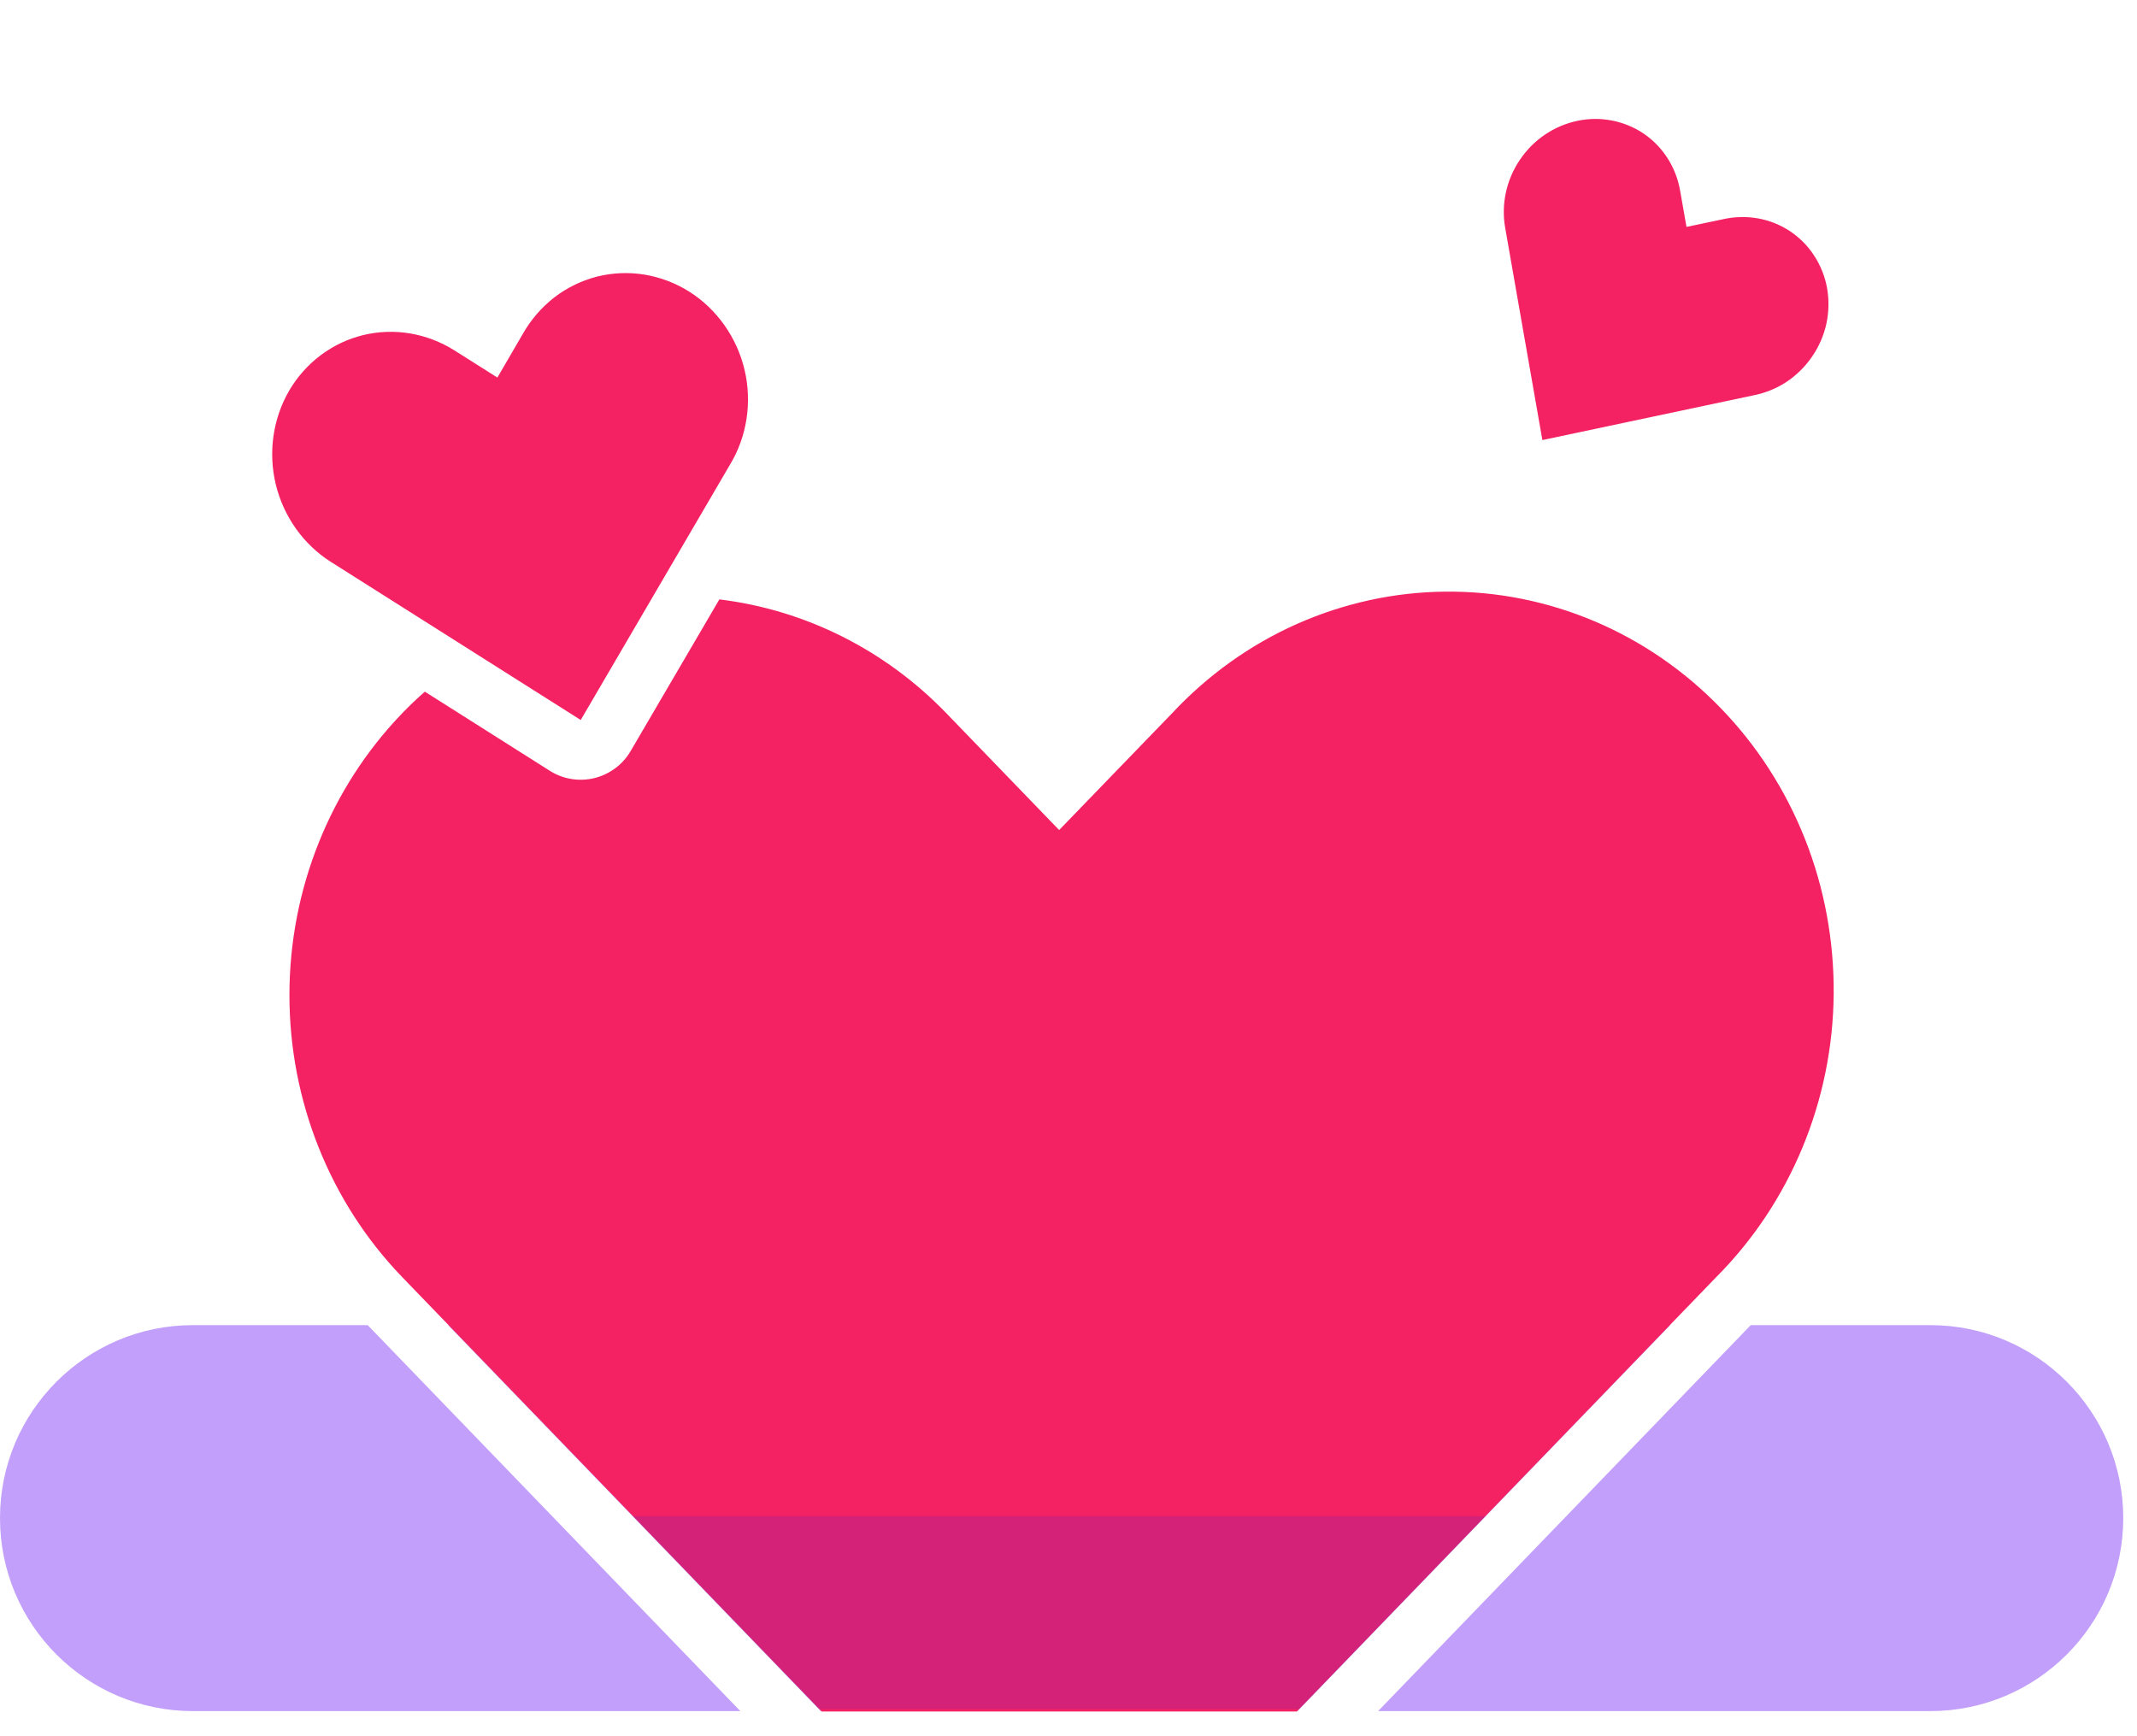 <svg width="16" height="13" viewBox="0 0 16 13" fill="none" xmlns="http://www.w3.org/2000/svg">
<path fill-rule="evenodd" clip-rule="evenodd" d="M2.753 9.922H1.445C0.647 9.922 0 10.569 0 11.367C0 12.165 0.647 12.812 1.445 12.812H5.543L2.753 9.922ZM9.715 12.812H6.145L3.355 9.922H12.505L9.715 12.812ZM10.318 12.812H14.452C15.25 12.812 15.897 12.165 15.897 11.367C15.897 10.569 15.25 9.922 14.452 9.922H13.108L10.318 12.812Z" fill="#C29FFA"/>
<path fill-rule="evenodd" clip-rule="evenodd" d="M2.165 2.925C2.288 2.715 2.487 2.566 2.719 2.509C2.951 2.453 3.197 2.494 3.403 2.624L3.724 2.827L3.915 2.499C3.975 2.393 4.055 2.301 4.15 2.227C4.245 2.154 4.354 2.101 4.47 2.071C4.586 2.042 4.706 2.037 4.825 2.056C4.944 2.076 5.058 2.119 5.161 2.184C5.264 2.249 5.353 2.335 5.424 2.435C5.495 2.536 5.547 2.65 5.575 2.771C5.603 2.891 5.608 3.016 5.589 3.138C5.57 3.26 5.528 3.376 5.465 3.48L4.348 5.391L2.477 4.207C2.272 4.077 2.124 3.869 2.065 3.628C2.007 3.388 2.043 3.135 2.165 2.925Z" fill="#F42263"/>
<path fill-rule="evenodd" clip-rule="evenodd" d="M3.181 5.179C3.122 5.23 3.066 5.284 3.011 5.341C2.471 5.901 2.167 6.66 2.167 7.451C2.167 8.243 2.471 9.002 3.011 9.562L6.152 12.815H9.709L12.85 9.562C13.125 9.286 13.344 8.957 13.495 8.593C13.646 8.229 13.726 7.837 13.729 7.441C13.732 7.044 13.66 6.651 13.515 6.284C13.37 5.917 13.156 5.584 12.885 5.304C12.615 5.024 12.293 4.802 11.939 4.652C11.585 4.502 11.205 4.426 10.822 4.43C10.44 4.433 10.062 4.516 9.71 4.672C9.359 4.828 9.041 5.056 8.775 5.341L7.93 6.215L7.086 5.341C6.626 4.864 6.026 4.566 5.386 4.488L4.722 5.623C4.663 5.725 4.564 5.798 4.45 5.826C4.336 5.854 4.215 5.834 4.116 5.771L3.181 5.179Z" fill="#F42263"/>
<path fill-rule="evenodd" clip-rule="evenodd" d="M11.122 11.352H4.739L6.134 12.797H9.727L11.122 11.352Z" fill="#5227CC" fill-opacity="0.2"/>
<path fill-rule="evenodd" clip-rule="evenodd" d="M11.809 0.905C11.982 0.868 12.161 0.903 12.306 1C12.45 1.098 12.548 1.251 12.579 1.426L12.627 1.699L12.898 1.642C12.985 1.622 13.074 1.62 13.161 1.635C13.247 1.65 13.329 1.683 13.402 1.731C13.475 1.78 13.537 1.842 13.584 1.916C13.632 1.99 13.665 2.073 13.68 2.16C13.695 2.248 13.693 2.338 13.674 2.426C13.654 2.514 13.618 2.597 13.566 2.672C13.515 2.746 13.45 2.81 13.375 2.86C13.3 2.909 13.216 2.943 13.129 2.96L11.548 3.295L11.269 1.703C11.239 1.528 11.278 1.346 11.38 1.196C11.481 1.046 11.635 0.942 11.809 0.905Z" fill="#F42263"/>
</svg>
